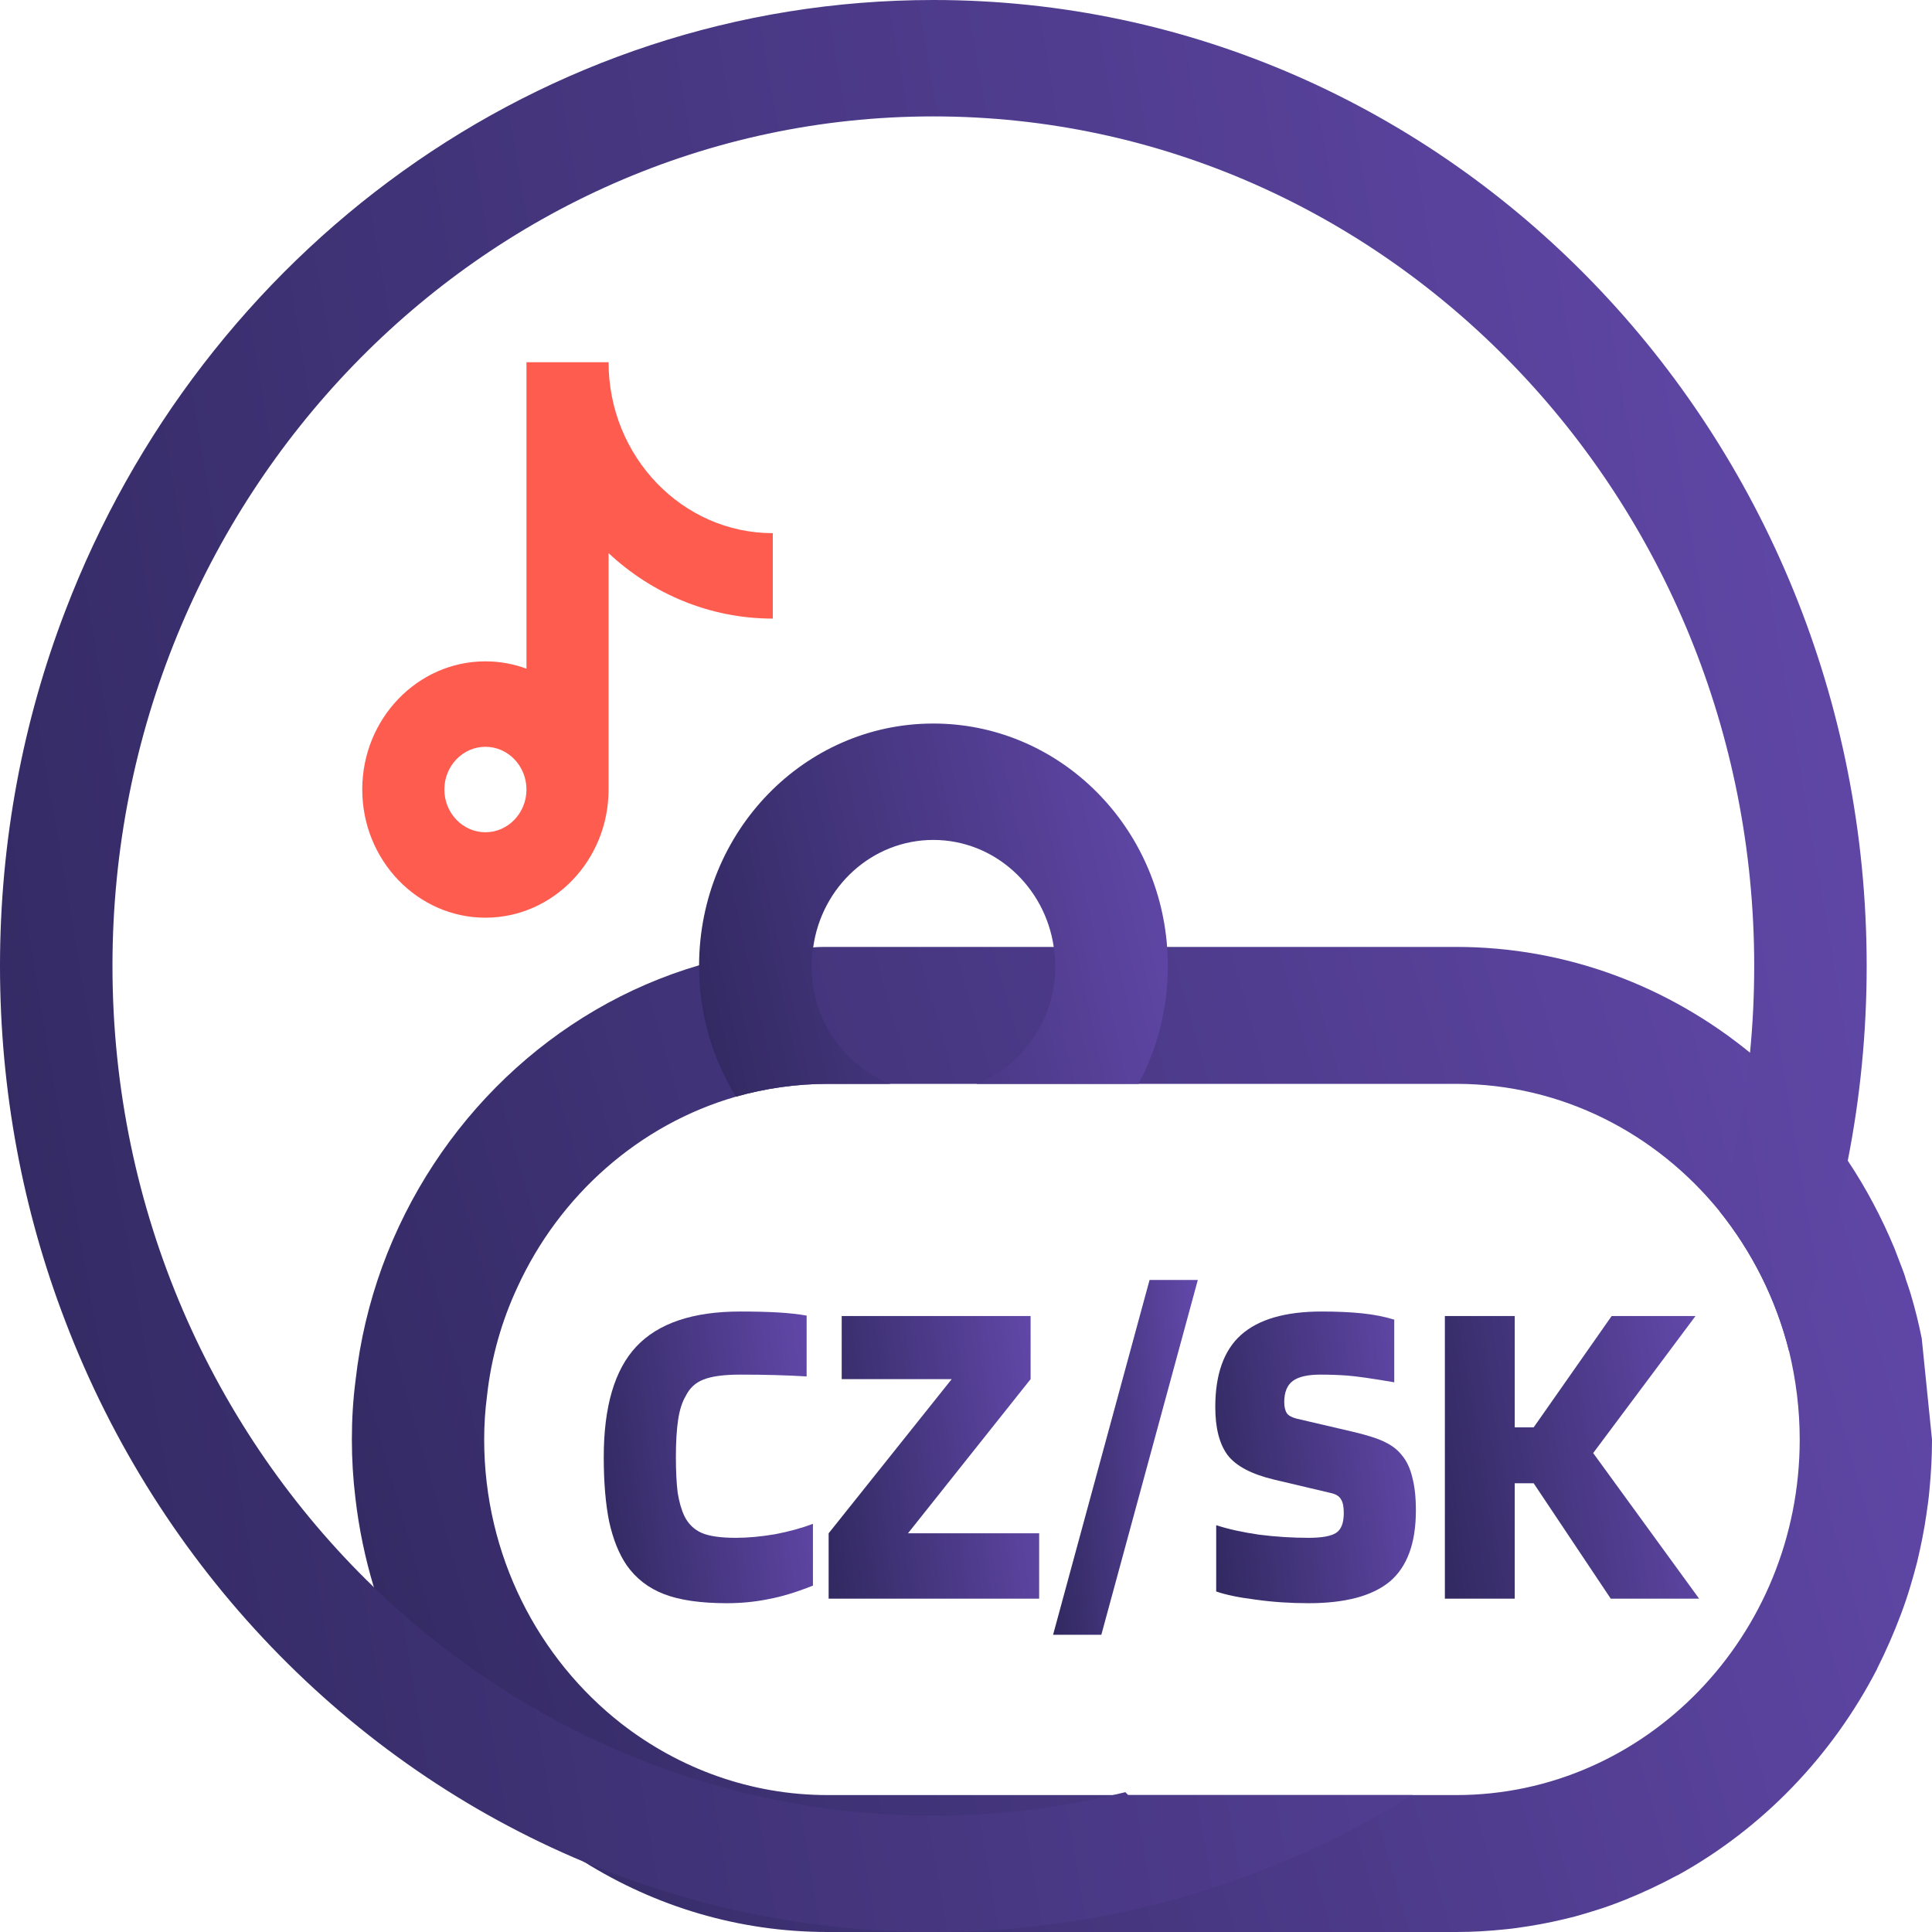 <svg width="80" height="80" viewBox="0 0 80 80" fill="none" xmlns="http://www.w3.org/2000/svg">
<g clip-path="url(#clip0_6102_62978)">
<path d="M79.575 55.42C79.449 54.79 79.295 54.17 79.111 53.56C79.053 53.38 78.995 53.19 78.928 53.01C78.879 52.83 78.812 52.64 78.744 52.47L78.445 51.69C77.913 50.41 77.266 49.19 76.512 48.06C76.039 47.35 75.527 46.68 74.976 46.04C74.754 45.78 74.522 45.53 74.281 45.28C74.261 45.25 74.242 45.23 74.213 45.2C73.662 44.63 73.082 44.09 72.464 43.59C69.111 40.85 64.879 39.21 60.3 39.21H34.271C34.068 39.21 33.865 39.21 33.672 39.23C32.039 39.27 30.454 39.53 28.947 39.97C22.908 41.74 18.029 46.43 15.826 52.45C15.285 53.94 14.908 55.51 14.725 57.14C14.619 57.95 14.57 58.77 14.57 59.61C14.57 60.42 14.619 61.23 14.715 62.02C14.86 63.29 15.121 64.53 15.479 65.72C16.3 68.4 17.643 70.83 19.372 72.91C19.691 73.29 20.02 73.66 20.358 74.01C21.507 75.2 22.793 76.24 24.194 77.1C27.14 78.94 30.59 80 34.271 80H60.309C60.986 80 61.652 79.96 62.319 79.89C62.648 79.86 62.976 79.81 63.295 79.76C63.942 79.66 64.58 79.52 65.208 79.36C65.527 79.27 65.836 79.18 66.145 79.08C66.532 78.96 66.908 78.82 67.285 78.67C68.029 78.37 68.754 78.03 69.459 77.65H69.469C72.976 75.71 75.855 72.73 77.73 69.1V69.09C78.097 68.36 78.425 67.61 78.715 66.84C78.86 66.45 78.995 66.06 79.111 65.66C79.208 65.34 79.295 65.02 79.382 64.69C79.537 64.04 79.672 63.38 79.768 62.71C79.817 62.38 79.865 62.04 79.894 61.7C79.962 61.01 80 60.32 80 59.62V59.61L79.575 55.42ZM60.3 74.33H34.271C31.082 74.33 28.126 73.23 25.739 71.38C22.29 68.69 20.049 64.41 20.049 59.61C20.049 59 20.087 58.4 20.165 57.81C20.338 56.22 20.773 54.7 21.421 53.31C23.169 49.49 26.474 46.56 30.474 45.41C31.681 45.07 32.957 44.88 34.271 44.88H60.3C64.667 44.88 68.58 46.93 71.198 50.15C72.541 51.82 73.546 53.8 74.087 55.97C74.367 57.14 74.522 58.36 74.522 59.61C74.522 67.72 68.145 74.33 60.3 74.33Z" fill="url(#paint0_linear_6102_62978)"/>
<path d="M38.647 0C22.329 0 8.367 10.47 2.705 25.29C0.957 29.84 0 34.81 0 40C0 45.19 0.957 50.16 2.705 54.71C6.589 64.89 14.396 73.01 24.193 77.1C28.657 78.97 33.536 80 38.647 80C45.903 80 52.686 77.93 58.493 74.33H46.715C46.676 74.29 46.638 74.25 46.599 74.21C46.425 74.25 46.261 74.29 46.087 74.33C43.691 74.89 41.198 75.18 38.647 75.18C29.701 75.18 21.546 71.59 15.478 65.72C8.821 59.29 4.657 50.14 4.657 40C4.657 20.6 19.904 4.82 38.647 4.82C57.391 4.82 72.638 20.6 72.638 40C72.638 41.21 72.58 42.41 72.464 43.59C72.242 45.85 71.817 48.04 71.198 50.15C72.541 51.82 73.546 53.8 74.087 55.97C75.15 53.46 75.961 50.81 76.512 48.06C77.024 45.46 77.295 42.76 77.295 40C77.295 17.91 59.99 0 38.647 0Z" fill="url(#paint1_linear_6102_62978)"/>
<path d="M48.328 39.21C47.942 34.03 43.749 29.96 38.647 29.96C33.304 29.96 28.966 34.43 28.947 39.97V40C28.947 42 29.507 43.85 30.473 45.41C31.681 45.07 32.957 44.88 34.27 44.88H36.869C34.956 44.14 33.604 42.23 33.604 40C33.604 39.74 33.623 39.48 33.672 39.23C34.019 36.71 36.116 34.78 38.647 34.78C41.169 34.78 43.266 36.7 43.633 39.21C43.681 39.46 43.7 39.73 43.7 40C43.7 42.23 42.338 44.14 40.425 44.88H47.14C47.913 43.44 48.358 41.77 48.358 40C48.358 39.73 48.348 39.47 48.328 39.21Z" fill="url(#paint2_linear_6102_62978)"/>
<path d="M65.97 60.168L70.357 66.198H66.698L63.506 61.419H62.722V66.198H59.829V54.493H62.722V59.104H63.506L66.736 54.493H70.208L65.97 60.168Z" fill="url(#paint3_linear_6102_62978)"/>
<path d="M55.139 61.83L52.768 61.27C51.822 61.046 51.175 60.704 50.826 60.243C50.49 59.783 50.322 59.123 50.322 58.264C50.322 56.908 50.677 55.912 51.386 55.278C52.108 54.63 53.222 54.307 54.728 54.307C55.35 54.307 55.904 54.332 56.389 54.381C56.875 54.431 57.323 54.518 57.733 54.643V57.238C56.788 57.076 56.134 56.983 55.773 56.958C55.425 56.933 55.058 56.92 54.672 56.92C54.149 56.92 53.77 57.007 53.533 57.182C53.297 57.356 53.178 57.648 53.178 58.059C53.178 58.258 53.216 58.414 53.29 58.526C53.365 58.625 53.508 58.7 53.72 58.75L55.96 59.272C56.607 59.422 57.074 59.571 57.36 59.72C57.646 59.857 57.877 60.038 58.051 60.262C58.25 60.498 58.393 60.803 58.48 61.176C58.58 61.55 58.629 62.004 58.629 62.539C58.629 63.896 58.269 64.879 57.547 65.489C56.825 66.086 55.705 66.385 54.187 66.385C53.415 66.385 52.681 66.335 51.984 66.236C51.287 66.148 50.745 66.036 50.36 65.899V63.155C50.857 63.317 51.449 63.448 52.133 63.547C52.818 63.634 53.502 63.678 54.187 63.678C54.734 63.678 55.114 63.609 55.325 63.473C55.537 63.336 55.643 63.062 55.643 62.651C55.643 62.39 55.605 62.203 55.531 62.091C55.468 61.967 55.338 61.88 55.139 61.83Z" fill="url(#paint4_linear_6102_62978)"/>
<path d="M49.599 53L45.604 67.692H43.606L47.601 53H49.599Z" fill="url(#paint5_linear_6102_62978)"/>
<path d="M43.029 63.491V66.198H34.312V63.491L39.408 57.107H34.853V54.493H42.675V57.107L37.597 63.491H43.029Z" fill="url(#paint6_linear_6102_62978)"/>
<path d="M30.47 63.678C30.968 63.678 31.509 63.628 32.094 63.529C32.679 63.417 33.201 63.273 33.662 63.099V65.657C32.977 65.93 32.361 66.117 31.814 66.217C31.266 66.329 30.694 66.385 30.096 66.385C29.014 66.385 28.149 66.26 27.502 66.011C26.854 65.763 26.338 65.364 25.952 64.817C25.628 64.344 25.386 63.74 25.224 63.006C25.075 62.272 25 61.382 25 60.336C25 58.246 25.448 56.721 26.344 55.763C27.253 54.792 28.69 54.307 30.656 54.307C31.229 54.307 31.739 54.319 32.187 54.344C32.635 54.369 33.04 54.413 33.401 54.475V56.995C32.99 56.97 32.56 56.951 32.112 56.939C31.677 56.926 31.192 56.92 30.656 56.92C29.972 56.92 29.462 56.989 29.126 57.126C28.802 57.25 28.559 57.474 28.398 57.798C28.248 58.047 28.142 58.376 28.08 58.787C28.018 59.198 27.987 59.714 27.987 60.336C27.987 60.921 28.012 61.413 28.061 61.811C28.124 62.197 28.217 62.521 28.341 62.782C28.503 63.105 28.74 63.336 29.051 63.473C29.362 63.609 29.835 63.678 30.47 63.678Z" fill="url(#paint7_linear_6102_62978)"/>
<path d="M25.2 15H21.8V27.689C21.268 27.492 20.696 27.385 20.1 27.385C17.288 27.385 15 29.765 15 32.692C15 35.619 17.288 38 20.1 38C22.912 38 25.2 35.619 25.2 32.692V22.905C27.006 24.589 29.39 25.615 32 25.615V22.077C28.25 22.077 25.2 18.902 25.2 15ZM20.1 34.462C19.163 34.462 18.4 33.668 18.4 32.692C18.4 31.717 19.163 30.923 20.1 30.923C21.037 30.923 21.8 31.717 21.8 32.692C21.8 33.668 21.037 34.462 20.1 34.462Z" fill="#FF5C50"/>
</g>
<defs>
<linearGradient id="paint0_linear_6102_62978" x1="14.57" y1="80" x2="85.097" y2="59.91" gradientUnits="userSpaceOnUse">
<stop stop-color="#312960"/>
<stop offset="1" stop-color="#6248AA"/>
</linearGradient>
<linearGradient id="paint1_linear_6102_62978" x1="1.07249e-06" y1="80" x2="87.5" y2="64.987" gradientUnits="userSpaceOnUse">
<stop stop-color="#312960"/>
<stop offset="1" stop-color="#6248AA"/>
</linearGradient>
<linearGradient id="paint2_linear_6102_62978" x1="28.947" y1="45.41" x2="50.495" y2="40.602" gradientUnits="userSpaceOnUse">
<stop stop-color="#312960"/>
<stop offset="1" stop-color="#6248AA"/>
</linearGradient>
<linearGradient id="paint3_linear_6102_62978" x1="59.829" y1="66.198" x2="71.793" y2="64.287" gradientUnits="userSpaceOnUse">
<stop stop-color="#312960"/>
<stop offset="1" stop-color="#6248AA"/>
</linearGradient>
<linearGradient id="paint4_linear_6102_62978" x1="50.322" y1="66.385" x2="59.861" y2="65.22" gradientUnits="userSpaceOnUse">
<stop stop-color="#312960"/>
<stop offset="1" stop-color="#6248AA"/>
</linearGradient>
<linearGradient id="paint5_linear_6102_62978" x1="43.606" y1="67.692" x2="50.553" y2="67.188" gradientUnits="userSpaceOnUse">
<stop stop-color="#312960"/>
<stop offset="1" stop-color="#6248AA"/>
</linearGradient>
<linearGradient id="paint6_linear_6102_62978" x1="34.312" y1="66.198" x2="44.296" y2="64.877" gradientUnits="userSpaceOnUse">
<stop stop-color="#312960"/>
<stop offset="1" stop-color="#6248AA"/>
</linearGradient>
<linearGradient id="paint7_linear_6102_62978" x1="25" y1="66.385" x2="34.933" y2="65.12" gradientUnits="userSpaceOnUse">
<stop stop-color="#312960"/>
<stop offset="1" stop-color="#6248AA"/>
</linearGradient>
<clipPath id="clip0_6102_62978">
<rect width="80" height="80" fill="white"/>
</clipPath>
</defs>
</svg>
